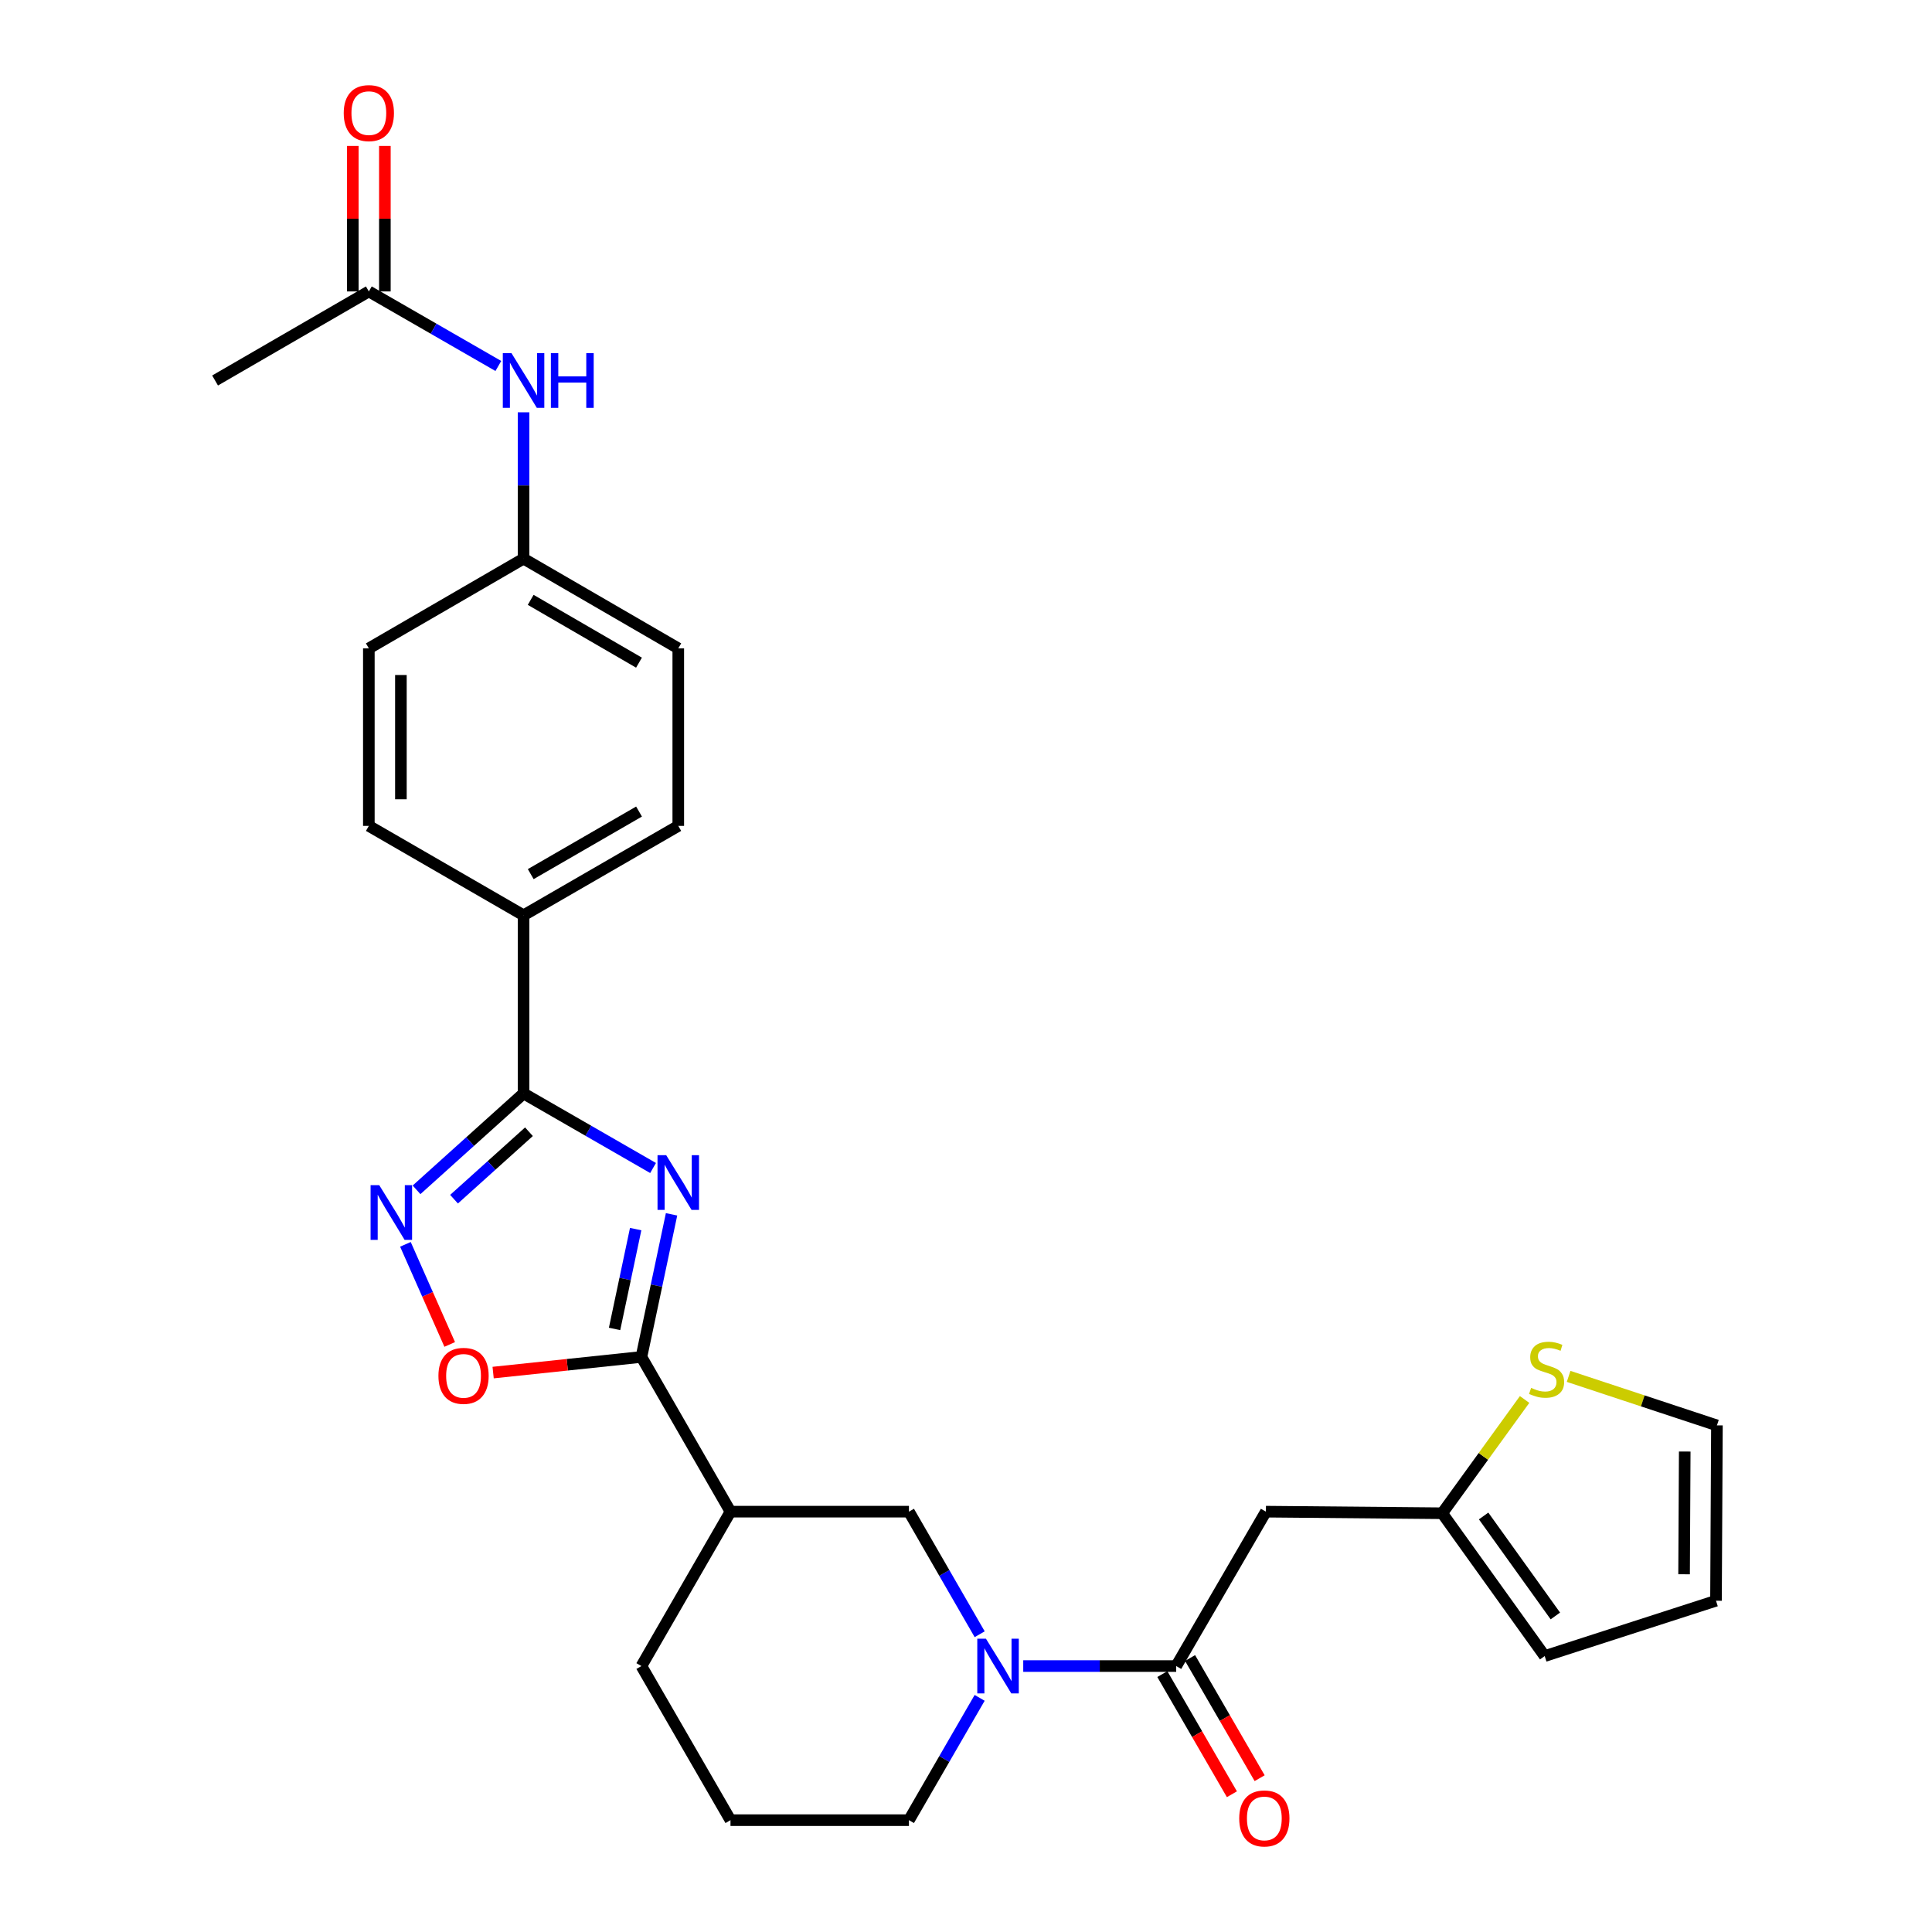 <?xml version='1.0' encoding='iso-8859-1'?>
<svg version='1.1' baseProfile='full'
              xmlns='http://www.w3.org/2000/svg'
                      xmlns:rdkit='http://www.rdkit.org/xml'
                      xmlns:xlink='http://www.w3.org/1999/xlink'
                  xml:space='preserve'
width='1000px' height='1000px' viewBox='0 0 1000 1000'>
<!-- END OF HEADER -->
<rect style='opacity:1.0;fill:#FFFFFF;stroke:none' width='1000' height='1000' x='0' y='0'> </rect>
<path class='bond-0' d='M 347.595,628.535 L 339.795,665.444' style='fill:none;fill-rule:evenodd;stroke:#0000FF;stroke-width:6px;stroke-linecap:butt;stroke-linejoin:miter;stroke-opacity:1' />
<path class='bond-0' d='M 339.795,665.444 L 331.995,702.352' style='fill:none;fill-rule:evenodd;stroke:#000000;stroke-width:6px;stroke-linecap:butt;stroke-linejoin:miter;stroke-opacity:1' />
<path class='bond-0' d='M 329.022,636.177 L 323.562,662.013' style='fill:none;fill-rule:evenodd;stroke:#0000FF;stroke-width:6px;stroke-linecap:butt;stroke-linejoin:miter;stroke-opacity:1' />
<path class='bond-0' d='M 323.562,662.013 L 318.102,687.849' style='fill:none;fill-rule:evenodd;stroke:#000000;stroke-width:6px;stroke-linecap:butt;stroke-linejoin:miter;stroke-opacity:1' />
<path class='bond-1' d='M 338.025,604.556 L 304.509,585.264' style='fill:none;fill-rule:evenodd;stroke:#0000FF;stroke-width:6px;stroke-linecap:butt;stroke-linejoin:miter;stroke-opacity:1' />
<path class='bond-1' d='M 304.509,585.264 L 270.994,565.972' style='fill:none;fill-rule:evenodd;stroke:#000000;stroke-width:6px;stroke-linecap:butt;stroke-linejoin:miter;stroke-opacity:1' />
<path class='bond-5' d='M 331.995,702.352 L 293.62,706.398' style='fill:none;fill-rule:evenodd;stroke:#000000;stroke-width:6px;stroke-linecap:butt;stroke-linejoin:miter;stroke-opacity:1' />
<path class='bond-5' d='M 293.62,706.398 L 255.246,710.444' style='fill:none;fill-rule:evenodd;stroke:#FF0000;stroke-width:6px;stroke-linecap:butt;stroke-linejoin:miter;stroke-opacity:1' />
<path class='bond-6' d='M 331.995,702.352 L 378.1,782.433' style='fill:none;fill-rule:evenodd;stroke:#000000;stroke-width:6px;stroke-linecap:butt;stroke-linejoin:miter;stroke-opacity:1' />
<path class='bond-2' d='M 270.994,565.972 L 243.296,590.913' style='fill:none;fill-rule:evenodd;stroke:#000000;stroke-width:6px;stroke-linecap:butt;stroke-linejoin:miter;stroke-opacity:1' />
<path class='bond-2' d='M 243.296,590.913 L 215.597,615.855' style='fill:none;fill-rule:evenodd;stroke:#0000FF;stroke-width:6px;stroke-linecap:butt;stroke-linejoin:miter;stroke-opacity:1' />
<path class='bond-2' d='M 273.787,585.784 L 254.398,603.243' style='fill:none;fill-rule:evenodd;stroke:#000000;stroke-width:6px;stroke-linecap:butt;stroke-linejoin:miter;stroke-opacity:1' />
<path class='bond-2' d='M 254.398,603.243 L 235.009,620.702' style='fill:none;fill-rule:evenodd;stroke:#0000FF;stroke-width:6px;stroke-linecap:butt;stroke-linejoin:miter;stroke-opacity:1' />
<path class='bond-11' d='M 270.994,565.972 L 270.994,473.752' style='fill:none;fill-rule:evenodd;stroke:#000000;stroke-width:6px;stroke-linecap:butt;stroke-linejoin:miter;stroke-opacity:1' />
<path class='bond-28' d='M 209.843,644.068 L 221.307,669.974' style='fill:none;fill-rule:evenodd;stroke:#0000FF;stroke-width:6px;stroke-linecap:butt;stroke-linejoin:miter;stroke-opacity:1' />
<path class='bond-28' d='M 221.307,669.974 L 232.772,695.879' style='fill:none;fill-rule:evenodd;stroke:#FF0000;stroke-width:6px;stroke-linecap:butt;stroke-linejoin:miter;stroke-opacity:1' />
<path class='bond-3' d='M 507.08,845.881 L 488.774,814.157' style='fill:none;fill-rule:evenodd;stroke:#0000FF;stroke-width:6px;stroke-linecap:butt;stroke-linejoin:miter;stroke-opacity:1' />
<path class='bond-3' d='M 488.774,814.157 L 470.467,782.433' style='fill:none;fill-rule:evenodd;stroke:#000000;stroke-width:6px;stroke-linecap:butt;stroke-linejoin:miter;stroke-opacity:1' />
<path class='bond-4' d='M 529.628,862.348 L 569.215,862.348' style='fill:none;fill-rule:evenodd;stroke:#0000FF;stroke-width:6px;stroke-linecap:butt;stroke-linejoin:miter;stroke-opacity:1' />
<path class='bond-4' d='M 569.215,862.348 L 608.802,862.348' style='fill:none;fill-rule:evenodd;stroke:#000000;stroke-width:6px;stroke-linecap:butt;stroke-linejoin:miter;stroke-opacity:1' />
<path class='bond-30' d='M 507.064,878.811 L 488.766,910.463' style='fill:none;fill-rule:evenodd;stroke:#0000FF;stroke-width:6px;stroke-linecap:butt;stroke-linejoin:miter;stroke-opacity:1' />
<path class='bond-30' d='M 488.766,910.463 L 470.467,942.115' style='fill:none;fill-rule:evenodd;stroke:#000000;stroke-width:6px;stroke-linecap:butt;stroke-linejoin:miter;stroke-opacity:1' />
<path class='bond-7' d='M 608.802,862.348 L 655.23,782.433' style='fill:none;fill-rule:evenodd;stroke:#000000;stroke-width:6px;stroke-linecap:butt;stroke-linejoin:miter;stroke-opacity:1' />
<path class='bond-14' d='M 601.623,866.504 L 619.627,897.601' style='fill:none;fill-rule:evenodd;stroke:#000000;stroke-width:6px;stroke-linecap:butt;stroke-linejoin:miter;stroke-opacity:1' />
<path class='bond-14' d='M 619.627,897.601 L 637.631,928.698' style='fill:none;fill-rule:evenodd;stroke:#FF0000;stroke-width:6px;stroke-linecap:butt;stroke-linejoin:miter;stroke-opacity:1' />
<path class='bond-14' d='M 615.981,858.191 L 633.985,889.288' style='fill:none;fill-rule:evenodd;stroke:#000000;stroke-width:6px;stroke-linecap:butt;stroke-linejoin:miter;stroke-opacity:1' />
<path class='bond-14' d='M 633.985,889.288 L 651.99,920.385' style='fill:none;fill-rule:evenodd;stroke:#FF0000;stroke-width:6px;stroke-linecap:butt;stroke-linejoin:miter;stroke-opacity:1' />
<path class='bond-8' d='M 378.1,782.433 L 470.467,782.433' style='fill:none;fill-rule:evenodd;stroke:#000000;stroke-width:6px;stroke-linecap:butt;stroke-linejoin:miter;stroke-opacity:1' />
<path class='bond-25' d='M 378.1,782.433 L 331.995,862.348' style='fill:none;fill-rule:evenodd;stroke:#000000;stroke-width:6px;stroke-linecap:butt;stroke-linejoin:miter;stroke-opacity:1' />
<path class='bond-9' d='M 655.23,782.433 L 746.482,783.253' style='fill:none;fill-rule:evenodd;stroke:#000000;stroke-width:6px;stroke-linecap:butt;stroke-linejoin:miter;stroke-opacity:1' />
<path class='bond-10' d='M 746.482,783.253 L 767.807,753.809' style='fill:none;fill-rule:evenodd;stroke:#000000;stroke-width:6px;stroke-linecap:butt;stroke-linejoin:miter;stroke-opacity:1' />
<path class='bond-10' d='M 767.807,753.809 L 789.132,724.365' style='fill:none;fill-rule:evenodd;stroke:#CCCC00;stroke-width:6px;stroke-linecap:butt;stroke-linejoin:miter;stroke-opacity:1' />
<path class='bond-16' d='M 746.482,783.253 L 799.528,857.177' style='fill:none;fill-rule:evenodd;stroke:#000000;stroke-width:6px;stroke-linecap:butt;stroke-linejoin:miter;stroke-opacity:1' />
<path class='bond-16' d='M 767.919,784.669 L 805.051,836.415' style='fill:none;fill-rule:evenodd;stroke:#000000;stroke-width:6px;stroke-linecap:butt;stroke-linejoin:miter;stroke-opacity:1' />
<path class='bond-15' d='M 811.916,712.416 L 850.297,725.1' style='fill:none;fill-rule:evenodd;stroke:#CCCC00;stroke-width:6px;stroke-linecap:butt;stroke-linejoin:miter;stroke-opacity:1' />
<path class='bond-15' d='M 850.297,725.1 L 888.679,737.784' style='fill:none;fill-rule:evenodd;stroke:#000000;stroke-width:6px;stroke-linecap:butt;stroke-linejoin:miter;stroke-opacity:1' />
<path class='bond-19' d='M 270.994,473.752 L 351.075,427.481' style='fill:none;fill-rule:evenodd;stroke:#000000;stroke-width:6px;stroke-linecap:butt;stroke-linejoin:miter;stroke-opacity:1' />
<path class='bond-19' d='M 274.706,452.445 L 330.762,420.056' style='fill:none;fill-rule:evenodd;stroke:#000000;stroke-width:6px;stroke-linecap:butt;stroke-linejoin:miter;stroke-opacity:1' />
<path class='bond-20' d='M 270.994,473.752 L 190.913,427.481' style='fill:none;fill-rule:evenodd;stroke:#000000;stroke-width:6px;stroke-linecap:butt;stroke-linejoin:miter;stroke-opacity:1' />
<path class='bond-12' d='M 190.913,150.848 L 224.429,170.14' style='fill:none;fill-rule:evenodd;stroke:#000000;stroke-width:6px;stroke-linecap:butt;stroke-linejoin:miter;stroke-opacity:1' />
<path class='bond-12' d='M 224.429,170.14 L 257.944,189.433' style='fill:none;fill-rule:evenodd;stroke:#0000FF;stroke-width:6px;stroke-linecap:butt;stroke-linejoin:miter;stroke-opacity:1' />
<path class='bond-18' d='M 199.209,150.848 L 199.209,113.19' style='fill:none;fill-rule:evenodd;stroke:#000000;stroke-width:6px;stroke-linecap:butt;stroke-linejoin:miter;stroke-opacity:1' />
<path class='bond-18' d='M 199.209,113.19 L 199.209,75.532' style='fill:none;fill-rule:evenodd;stroke:#FF0000;stroke-width:6px;stroke-linecap:butt;stroke-linejoin:miter;stroke-opacity:1' />
<path class='bond-18' d='M 182.618,150.848 L 182.618,113.19' style='fill:none;fill-rule:evenodd;stroke:#000000;stroke-width:6px;stroke-linecap:butt;stroke-linejoin:miter;stroke-opacity:1' />
<path class='bond-18' d='M 182.618,113.19 L 182.618,75.532' style='fill:none;fill-rule:evenodd;stroke:#FF0000;stroke-width:6px;stroke-linecap:butt;stroke-linejoin:miter;stroke-opacity:1' />
<path class='bond-27' d='M 190.913,150.848 L 111.321,196.944' style='fill:none;fill-rule:evenodd;stroke:#000000;stroke-width:6px;stroke-linecap:butt;stroke-linejoin:miter;stroke-opacity:1' />
<path class='bond-13' d='M 270.994,213.41 L 270.994,251.287' style='fill:none;fill-rule:evenodd;stroke:#0000FF;stroke-width:6px;stroke-linecap:butt;stroke-linejoin:miter;stroke-opacity:1' />
<path class='bond-13' d='M 270.994,251.287 L 270.994,289.164' style='fill:none;fill-rule:evenodd;stroke:#000000;stroke-width:6px;stroke-linecap:butt;stroke-linejoin:miter;stroke-opacity:1' />
<path class='bond-31' d='M 888.679,737.784 L 888.199,828.538' style='fill:none;fill-rule:evenodd;stroke:#000000;stroke-width:6px;stroke-linecap:butt;stroke-linejoin:miter;stroke-opacity:1' />
<path class='bond-31' d='M 872.016,751.309 L 871.68,814.837' style='fill:none;fill-rule:evenodd;stroke:#000000;stroke-width:6px;stroke-linecap:butt;stroke-linejoin:miter;stroke-opacity:1' />
<path class='bond-17' d='M 799.528,857.177 L 888.199,828.538' style='fill:none;fill-rule:evenodd;stroke:#000000;stroke-width:6px;stroke-linecap:butt;stroke-linejoin:miter;stroke-opacity:1' />
<path class='bond-24' d='M 351.075,427.481 L 351.075,335.602' style='fill:none;fill-rule:evenodd;stroke:#000000;stroke-width:6px;stroke-linecap:butt;stroke-linejoin:miter;stroke-opacity:1' />
<path class='bond-23' d='M 190.913,427.481 L 190.913,335.602' style='fill:none;fill-rule:evenodd;stroke:#000000;stroke-width:6px;stroke-linecap:butt;stroke-linejoin:miter;stroke-opacity:1' />
<path class='bond-23' d='M 207.505,413.699 L 207.505,349.383' style='fill:none;fill-rule:evenodd;stroke:#000000;stroke-width:6px;stroke-linecap:butt;stroke-linejoin:miter;stroke-opacity:1' />
<path class='bond-21' d='M 270.994,289.164 L 190.913,335.602' style='fill:none;fill-rule:evenodd;stroke:#000000;stroke-width:6px;stroke-linecap:butt;stroke-linejoin:miter;stroke-opacity:1' />
<path class='bond-29' d='M 270.994,289.164 L 351.075,335.602' style='fill:none;fill-rule:evenodd;stroke:#000000;stroke-width:6px;stroke-linecap:butt;stroke-linejoin:miter;stroke-opacity:1' />
<path class='bond-29' d='M 274.683,310.483 L 330.74,342.989' style='fill:none;fill-rule:evenodd;stroke:#000000;stroke-width:6px;stroke-linecap:butt;stroke-linejoin:miter;stroke-opacity:1' />
<path class='bond-22' d='M 470.467,942.115 L 378.1,942.115' style='fill:none;fill-rule:evenodd;stroke:#000000;stroke-width:6px;stroke-linecap:butt;stroke-linejoin:miter;stroke-opacity:1' />
<path class='bond-26' d='M 331.995,862.348 L 378.1,942.115' style='fill:none;fill-rule:evenodd;stroke:#000000;stroke-width:6px;stroke-linecap:butt;stroke-linejoin:miter;stroke-opacity:1' />
<path  class='atom-0' d='M 344.815 597.908
L 354.095 612.908
Q 355.015 614.388, 356.495 617.068
Q 357.975 619.748, 358.055 619.908
L 358.055 597.908
L 361.815 597.908
L 361.815 626.228
L 357.935 626.228
L 347.975 609.828
Q 346.815 607.908, 345.575 605.708
Q 344.375 603.508, 344.015 602.828
L 344.015 626.228
L 340.335 626.228
L 340.335 597.908
L 344.815 597.908
' fill='#0000FF'/>
<path  class='atom-3' d='M 196.295 613.439
L 205.575 628.439
Q 206.495 629.919, 207.975 632.599
Q 209.455 635.279, 209.535 635.439
L 209.535 613.439
L 213.295 613.439
L 213.295 641.759
L 209.415 641.759
L 199.455 625.359
Q 198.295 623.439, 197.055 621.239
Q 195.855 619.039, 195.495 618.359
L 195.495 641.759
L 191.815 641.759
L 191.815 613.439
L 196.295 613.439
' fill='#0000FF'/>
<path  class='atom-4' d='M 510.322 848.188
L 519.602 863.188
Q 520.522 864.668, 522.002 867.348
Q 523.482 870.028, 523.562 870.188
L 523.562 848.188
L 527.322 848.188
L 527.322 876.508
L 523.442 876.508
L 513.482 860.108
Q 512.322 858.188, 511.082 855.988
Q 509.882 853.788, 509.522 853.108
L 509.522 876.508
L 505.842 876.508
L 505.842 848.188
L 510.322 848.188
' fill='#0000FF'/>
<path  class='atom-6' d='M 226.931 712.138
Q 226.931 705.338, 230.291 701.538
Q 233.651 697.738, 239.931 697.738
Q 246.211 697.738, 249.571 701.538
Q 252.931 705.338, 252.931 712.138
Q 252.931 719.018, 249.531 722.938
Q 246.131 726.818, 239.931 726.818
Q 233.691 726.818, 230.291 722.938
Q 226.931 719.058, 226.931 712.138
M 239.931 723.618
Q 244.251 723.618, 246.571 720.738
Q 248.931 717.818, 248.931 712.138
Q 248.931 706.578, 246.571 703.778
Q 244.251 700.938, 239.931 700.938
Q 235.611 700.938, 233.251 703.738
Q 230.931 706.538, 230.931 712.138
Q 230.931 717.858, 233.251 720.738
Q 235.611 723.618, 239.931 723.618
' fill='#FF0000'/>
<path  class='atom-11' d='M 792.514 718.368
Q 792.834 718.488, 794.154 719.048
Q 795.474 719.608, 796.914 719.968
Q 798.394 720.288, 799.834 720.288
Q 802.514 720.288, 804.074 719.008
Q 805.634 717.688, 805.634 715.408
Q 805.634 713.848, 804.834 712.888
Q 804.074 711.928, 802.874 711.408
Q 801.674 710.888, 799.674 710.288
Q 797.154 709.528, 795.634 708.808
Q 794.154 708.088, 793.074 706.568
Q 792.034 705.048, 792.034 702.488
Q 792.034 698.928, 794.434 696.728
Q 796.874 694.528, 801.674 694.528
Q 804.954 694.528, 808.674 696.088
L 807.754 699.168
Q 804.354 697.768, 801.794 697.768
Q 799.034 697.768, 797.514 698.928
Q 795.994 700.048, 796.034 702.008
Q 796.034 703.528, 796.794 704.448
Q 797.594 705.368, 798.714 705.888
Q 799.874 706.408, 801.794 707.008
Q 804.354 707.808, 805.874 708.608
Q 807.394 709.408, 808.474 711.048
Q 809.594 712.648, 809.594 715.408
Q 809.594 719.328, 806.954 721.448
Q 804.354 723.528, 799.994 723.528
Q 797.474 723.528, 795.554 722.968
Q 793.674 722.448, 791.434 721.528
L 792.514 718.368
' fill='#CCCC00'/>
<path  class='atom-14' d='M 264.734 182.784
L 274.014 197.784
Q 274.934 199.264, 276.414 201.944
Q 277.894 204.624, 277.974 204.784
L 277.974 182.784
L 281.734 182.784
L 281.734 211.104
L 277.854 211.104
L 267.894 194.704
Q 266.734 192.784, 265.494 190.584
Q 264.294 188.384, 263.934 187.704
L 263.934 211.104
L 260.254 211.104
L 260.254 182.784
L 264.734 182.784
' fill='#0000FF'/>
<path  class='atom-14' d='M 285.134 182.784
L 288.974 182.784
L 288.974 194.824
L 303.454 194.824
L 303.454 182.784
L 307.294 182.784
L 307.294 211.104
L 303.454 211.104
L 303.454 198.024
L 288.974 198.024
L 288.974 211.104
L 285.134 211.104
L 285.134 182.784
' fill='#0000FF'/>
<path  class='atom-15' d='M 641.419 941.218
Q 641.419 934.418, 644.779 930.618
Q 648.139 926.818, 654.419 926.818
Q 660.699 926.818, 664.059 930.618
Q 667.419 934.418, 667.419 941.218
Q 667.419 948.098, 664.019 952.018
Q 660.619 955.898, 654.419 955.898
Q 648.179 955.898, 644.779 952.018
Q 641.419 948.138, 641.419 941.218
M 654.419 952.698
Q 658.739 952.698, 661.059 949.818
Q 663.419 946.898, 663.419 941.218
Q 663.419 935.658, 661.059 932.858
Q 658.739 930.018, 654.419 930.018
Q 650.099 930.018, 647.739 932.818
Q 645.419 935.618, 645.419 941.218
Q 645.419 946.938, 647.739 949.818
Q 650.099 952.698, 654.419 952.698
' fill='#FF0000'/>
<path  class='atom-19' d='M 177.913 58.542
Q 177.913 51.742, 181.273 47.942
Q 184.633 44.142, 190.913 44.142
Q 197.193 44.142, 200.553 47.942
Q 203.913 51.742, 203.913 58.542
Q 203.913 65.422, 200.513 69.342
Q 197.113 73.222, 190.913 73.222
Q 184.673 73.222, 181.273 69.342
Q 177.913 65.462, 177.913 58.542
M 190.913 70.022
Q 195.233 70.022, 197.553 67.142
Q 199.913 64.222, 199.913 58.542
Q 199.913 52.982, 197.553 50.182
Q 195.233 47.342, 190.913 47.342
Q 186.593 47.342, 184.233 50.142
Q 181.913 52.942, 181.913 58.542
Q 181.913 64.262, 184.233 67.142
Q 186.593 70.022, 190.913 70.022
' fill='#FF0000'/>
</svg>
